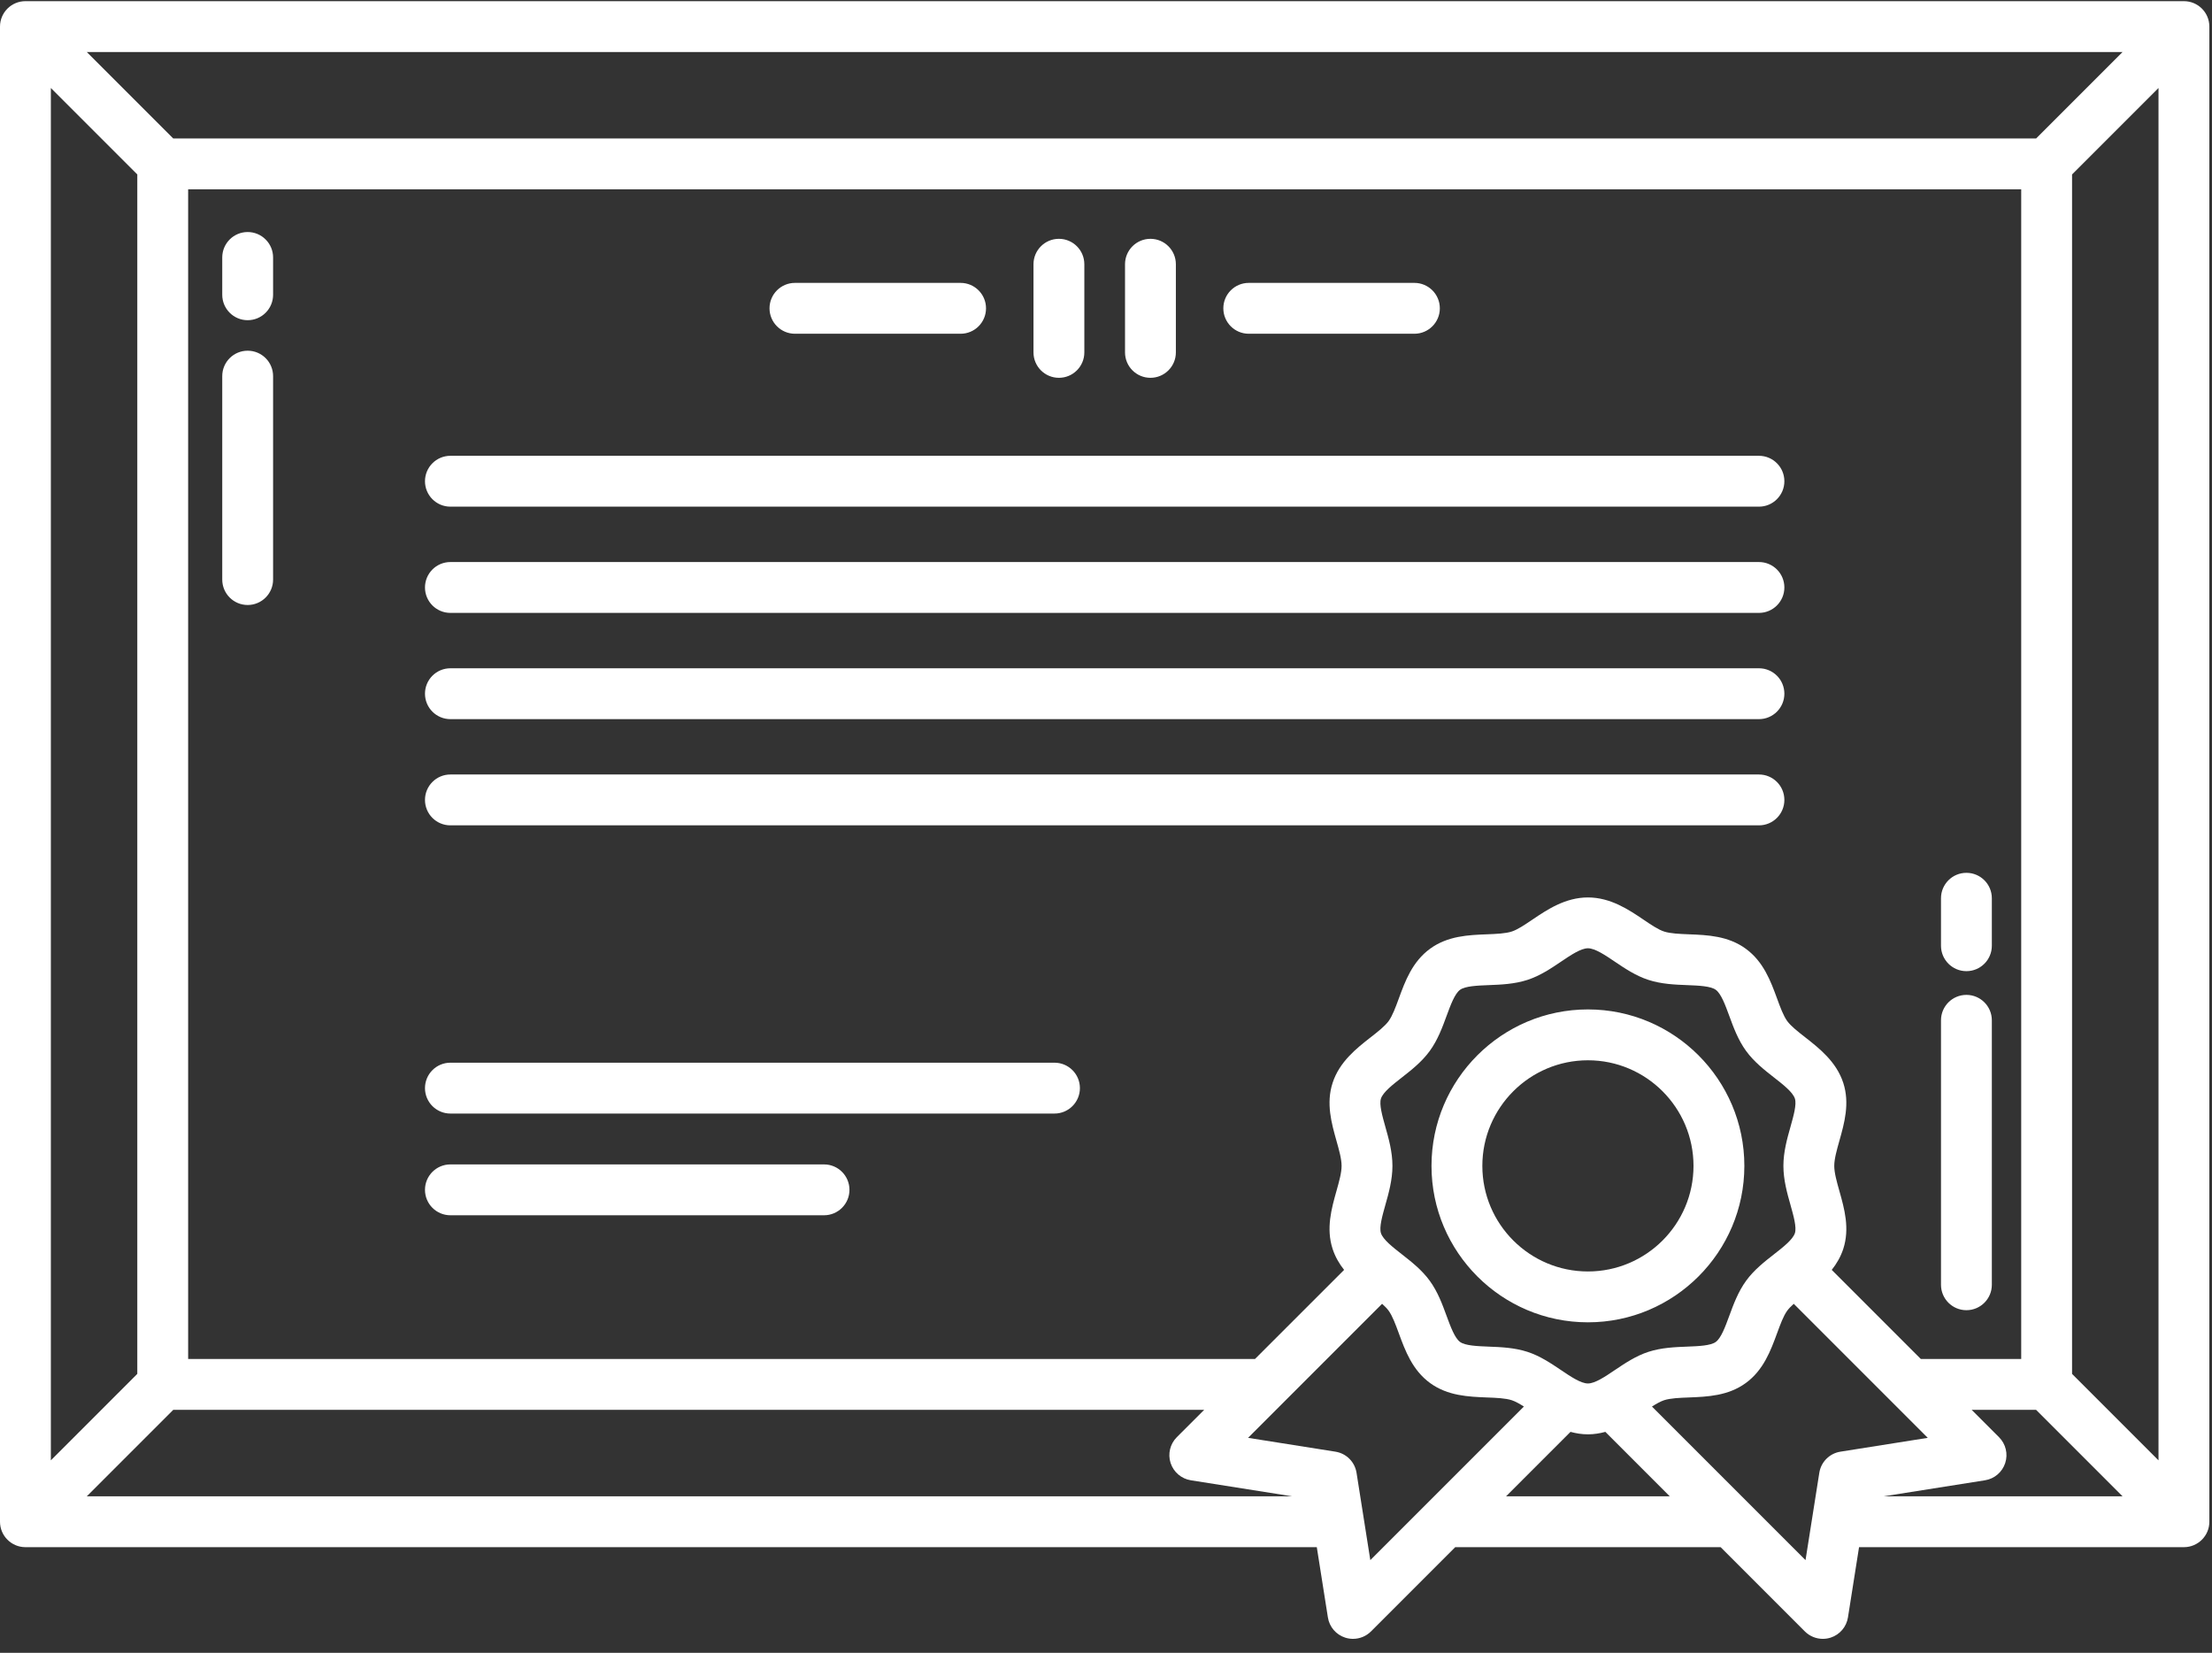 <svg xmlns="http://www.w3.org/2000/svg" width="87" height="65" viewBox="0 0 87 65">
  <rect x="0" y="0" width="87" height="65" fill="#333333" stroke="none"/>
  <g fill="#FFF">
    <path d="M85.896,0.046 L1,0.046 C0.448,0.046 0,0.494 0,1.046 L0,59.844 C0,60.396 0.448,60.844 1,60.844 L51.791,60.844 L52.227,63.606 C52.285,63.978 52.547,64.285 52.905,64.401 C53.007,64.434 53.111,64.45 53.214,64.45 C53.476,64.45 53.731,64.348 53.922,64.158 L57.235,60.844 L67.674,60.844 L70.987,64.158 C71.178,64.348 71.433,64.45 71.694,64.45 C71.798,64.45 71.902,64.434 72.004,64.401 C72.361,64.285 72.623,63.978 72.682,63.606 L73.118,60.844 L85.896,60.844 C86.448,60.844 86.896,60.396 86.896,59.844 L86.896,1.046 C86.896,0.493 86.448,0.046 85.896,0.046 Z M78.623,56.519 L77.548,55.444 L80.082,55.444 L83.482,58.844 L74.091,58.844 L78.072,58.214 C78.444,58.155 78.751,57.893 78.867,57.535 C78.984,57.178 78.889,56.785 78.623,56.519 Z M63.519,53.876 C63.133,54.137 62.733,54.407 62.455,54.407 C62.176,54.407 61.777,54.137 61.39,53.876 C61.007,53.618 60.572,53.324 60.078,53.164 C59.565,52.997 59.029,52.976 58.556,52.958 C58.1,52.94 57.628,52.921 57.425,52.773 C57.216,52.621 57.053,52.176 56.894,51.745 C56.732,51.302 56.548,50.8 56.233,50.368 C55.923,49.941 55.505,49.615 55.137,49.327 C54.773,49.042 54.396,48.748 54.314,48.495 C54.24,48.266 54.366,47.818 54.488,47.385 C54.619,46.923 54.766,46.399 54.766,45.85 C54.766,45.3 54.619,44.777 54.488,44.315 C54.366,43.881 54.24,43.433 54.314,43.204 C54.396,42.952 54.773,42.657 55.137,42.373 C55.505,42.085 55.923,41.758 56.233,41.331 C56.548,40.899 56.732,40.397 56.894,39.955 C57.053,39.524 57.216,39.078 57.425,38.926 C57.628,38.778 58.1,38.759 58.556,38.741 C59.029,38.723 59.565,38.702 60.078,38.535 C60.572,38.375 61.007,38.081 61.39,37.823 C61.777,37.562 62.176,37.292 62.455,37.292 C62.733,37.292 63.133,37.562 63.519,37.823 C63.902,38.081 64.337,38.375 64.832,38.535 C65.344,38.702 65.88,38.723 66.354,38.741 C66.809,38.759 67.281,38.778 67.484,38.926 C67.693,39.078 67.857,39.523 68.015,39.954 C68.177,40.397 68.361,40.899 68.676,41.331 C68.986,41.758 69.404,42.084 69.772,42.372 C70.137,42.657 70.513,42.951 70.595,43.204 C70.669,43.433 70.543,43.881 70.421,44.314 C70.29,44.776 70.143,45.3 70.143,45.849 C70.143,46.399 70.29,46.923 70.421,47.384 C70.543,47.818 70.669,48.266 70.595,48.495 C70.513,48.747 70.137,49.042 69.773,49.326 C69.404,49.614 68.986,49.941 68.676,50.368 C68.362,50.8 68.177,51.302 68.015,51.745 C67.857,52.175 67.693,52.621 67.484,52.773 C67.281,52.921 66.809,52.94 66.354,52.958 C65.88,52.976 65.344,52.997 64.831,53.164 C64.337,53.325 63.903,53.618 63.519,53.876 Z M72.346,46.842 C72.242,46.472 72.143,46.123 72.143,45.85 C72.143,45.577 72.242,45.228 72.346,44.858 C72.54,44.171 72.759,43.392 72.498,42.587 C72.227,41.753 71.549,41.223 71.005,40.797 C70.714,40.57 70.439,40.355 70.293,40.155 C70.143,39.948 70.021,39.617 69.893,39.266 C69.644,38.587 69.362,37.819 68.661,37.309 C67.967,36.803 67.152,36.771 66.432,36.743 C66.055,36.728 65.699,36.714 65.449,36.633 C65.222,36.56 64.938,36.368 64.638,36.165 C64.062,35.776 63.345,35.293 62.455,35.293 C61.564,35.293 60.848,35.776 60.271,36.165 C59.971,36.368 59.687,36.56 59.46,36.633 C59.211,36.714 58.854,36.728 58.477,36.743 C57.758,36.771 56.943,36.803 56.248,37.309 C55.547,37.819 55.265,38.588 55.017,39.266 C54.888,39.617 54.766,39.949 54.616,40.155 C54.47,40.355 54.195,40.57 53.905,40.797 C53.36,41.223 52.682,41.753 52.412,42.587 C52.15,43.392 52.37,44.171 52.563,44.858 C52.667,45.228 52.766,45.577 52.766,45.85 C52.766,46.123 52.667,46.472 52.563,46.842 C52.37,47.529 52.15,48.307 52.412,49.113 C52.514,49.428 52.675,49.7 52.865,49.94 L49.36,53.444 L7.4,53.444 L7.4,7.446 L79.496,7.446 L79.496,53.444 L75.548,53.444 L72.044,49.94 C72.234,49.7 72.395,49.428 72.498,49.113 C72.759,48.307 72.54,47.529 72.346,46.842 Z M46.041,57.535 C46.158,57.893 46.465,58.155 46.836,58.214 L50.818,58.844 L3.414,58.844 L6.814,55.444 L47.361,55.444 L46.285,56.519 C46.019,56.785 45.925,57.178 46.041,57.535 Z M80.082,5.446 L6.814,5.446 L3.414,2.046 L83.482,2.046 L80.082,5.446 Z M5.4,6.86 L5.4,54.03 L2,57.43 L2,3.46 L5.4,6.86 Z M81.496,54.03 L81.496,6.86 L84.896,3.46 L84.896,57.43 L81.496,54.03 Z M53.896,61.354 L53.354,57.92 C53.287,57.492 52.951,57.156 52.523,57.089 L49.088,56.545 L54.359,51.274 C54.463,51.367 54.553,51.457 54.616,51.545 C54.766,51.751 54.888,52.083 55.017,52.434 C55.266,53.112 55.548,53.881 56.248,54.391 C56.943,54.896 57.758,54.928 58.477,54.957 C58.854,54.971 59.211,54.985 59.46,55.066 C59.6,55.112 59.763,55.204 59.936,55.314 L53.896,61.354 Z M59.235,58.844 L61.769,56.31 C61.986,56.369 62.213,56.407 62.455,56.407 C62.696,56.407 62.923,56.369 63.14,56.31 L65.673,58.844 L59.235,58.844 L59.235,58.844 Z M71.555,57.92 L71.013,61.354 L64.973,55.314 C65.147,55.204 65.31,55.112 65.449,55.066 C65.699,54.985 66.055,54.971 66.432,54.957 C67.152,54.928 67.967,54.896 68.661,54.391 C69.362,53.881 69.644,53.112 69.893,52.434 C70.022,52.083 70.143,51.751 70.293,51.545 C70.357,51.458 70.446,51.367 70.55,51.274 L75.821,56.545 L72.386,57.089 C71.958,57.156 71.622,57.492 71.555,57.92 Z"/>
    <path d="M68.607 45.85C68.607 42.457 65.847 39.697 62.455 39.697 59.062 39.697 56.302 42.457 56.302 45.85 56.302 49.242 59.062 52.002 62.455 52.002 65.847 52.002 68.607 49.242 68.607 45.85zM62.455 50.002C60.165 50.002 58.302 48.14 58.302 45.85 58.302 43.56 60.165 41.697 62.455 41.697 64.744 41.697 66.607 43.56 66.607 45.85 66.607 48.14 64.744 50.002 62.455 50.002zM41.648 14.858C42.2 14.858 42.648 14.411 42.648 13.858L42.648 10.392C42.648 9.84 42.2 9.392 41.648 9.392 41.096 9.392 40.648 9.84 40.648 10.392L40.648 13.858C40.648 14.411 41.096 14.858 41.648 14.858zM45.248 14.858C45.8 14.858 46.248 14.411 46.248 13.858L46.248 10.392C46.248 9.84 45.8 9.392 45.248 9.392 44.696 9.392 44.248 9.84 44.248 10.392L44.248 13.858C44.248 14.411 44.696 14.858 45.248 14.858zM49.115 13.125L55.63 13.125C56.182 13.125 56.63 12.677 56.63 12.125 56.63 11.573 56.182 11.125 55.63 11.125L49.115 11.125C48.562 11.125 48.115 11.573 48.115 12.125 48.115 12.677 48.562 13.125 49.115 13.125zM31.266 13.125L37.781 13.125C38.334 13.125 38.781 12.677 38.781 12.125 38.781 11.573 38.334 11.125 37.781 11.125L31.266 11.125C30.714 11.125 30.266 11.573 30.266 12.125 30.266 12.677 30.714 13.125 31.266 13.125zM69.181 17.925L17.715 17.925C17.162 17.925 16.715 18.373 16.715 18.925 16.715 19.477 17.162 19.925 17.715 19.925L69.181 19.925C69.733 19.925 70.181 19.477 70.181 18.925 70.181 18.373 69.734 17.925 69.181 17.925zM69.181 22.103L17.715 22.103C17.162 22.103 16.715 22.551 16.715 23.103 16.715 23.655 17.162 24.103 17.715 24.103L69.181 24.103C69.733 24.103 70.181 23.655 70.181 23.103 70.181 22.551 69.734 22.103 69.181 22.103zM69.181 26.281L17.715 26.281C17.162 26.281 16.715 26.728 16.715 27.281 16.715 27.833 17.162 28.281 17.715 28.281L69.181 28.281C69.733 28.281 70.181 27.833 70.181 27.281 70.181 26.728 69.734 26.281 69.181 26.281zM69.181 30.458L17.715 30.458C17.162 30.458 16.715 30.906 16.715 31.458 16.715 32.011 17.162 32.458 17.715 32.458L69.181 32.458C69.733 32.458 70.181 32.011 70.181 31.458 70.181 30.906 69.734 30.458 69.181 30.458zM41.474 41.792L17.715 41.792C17.162 41.792 16.715 42.24 16.715 42.792 16.715 43.344 17.162 43.792 17.715 43.792L41.474 43.792C42.026 43.792 42.474 43.344 42.474 42.792 42.474 42.24 42.026 41.792 41.474 41.792zM32.41 45.792L17.715 45.792C17.162 45.792 16.715 46.24 16.715 46.792 16.715 47.344 17.162 47.792 17.715 47.792L32.41 47.792C32.962 47.792 33.41 47.344 33.41 46.792 33.41 46.24 32.963 45.792 32.41 45.792zM9.741 13.792C9.188 13.792 8.741 14.239 8.741 14.792L8.741 22.792C8.741 23.344 9.188 23.792 9.741 23.792 10.293 23.792 10.741 23.344 10.741 22.792L10.741 14.792C10.741 14.239 10.293 13.792 9.741 13.792zM9.741 9.125C9.188 9.125 8.741 9.573 8.741 10.125L8.741 11.592C8.741 12.144 9.188 12.592 9.741 12.592 10.293 12.592 10.741 12.144 10.741 11.592L10.741 10.125C10.741 9.573 10.293 9.125 9.741 9.125zM77.341 51.525C77.893 51.525 78.341 51.077 78.341 50.525L78.341 40.125C78.341 39.573 77.893 39.125 77.341 39.125 76.788 39.125 76.341 39.573 76.341 40.125L76.341 50.525C76.341 51.077 76.788 51.525 77.341 51.525zM77.341 38.192C77.893 38.192 78.341 37.744 78.341 37.192L78.341 35.325C78.341 34.773 77.893 34.325 77.341 34.325 76.788 34.325 76.341 34.773 76.341 35.325L76.341 37.192C76.341 37.744 76.788 38.192 77.341 38.192z"/>
  </g>
</svg>
